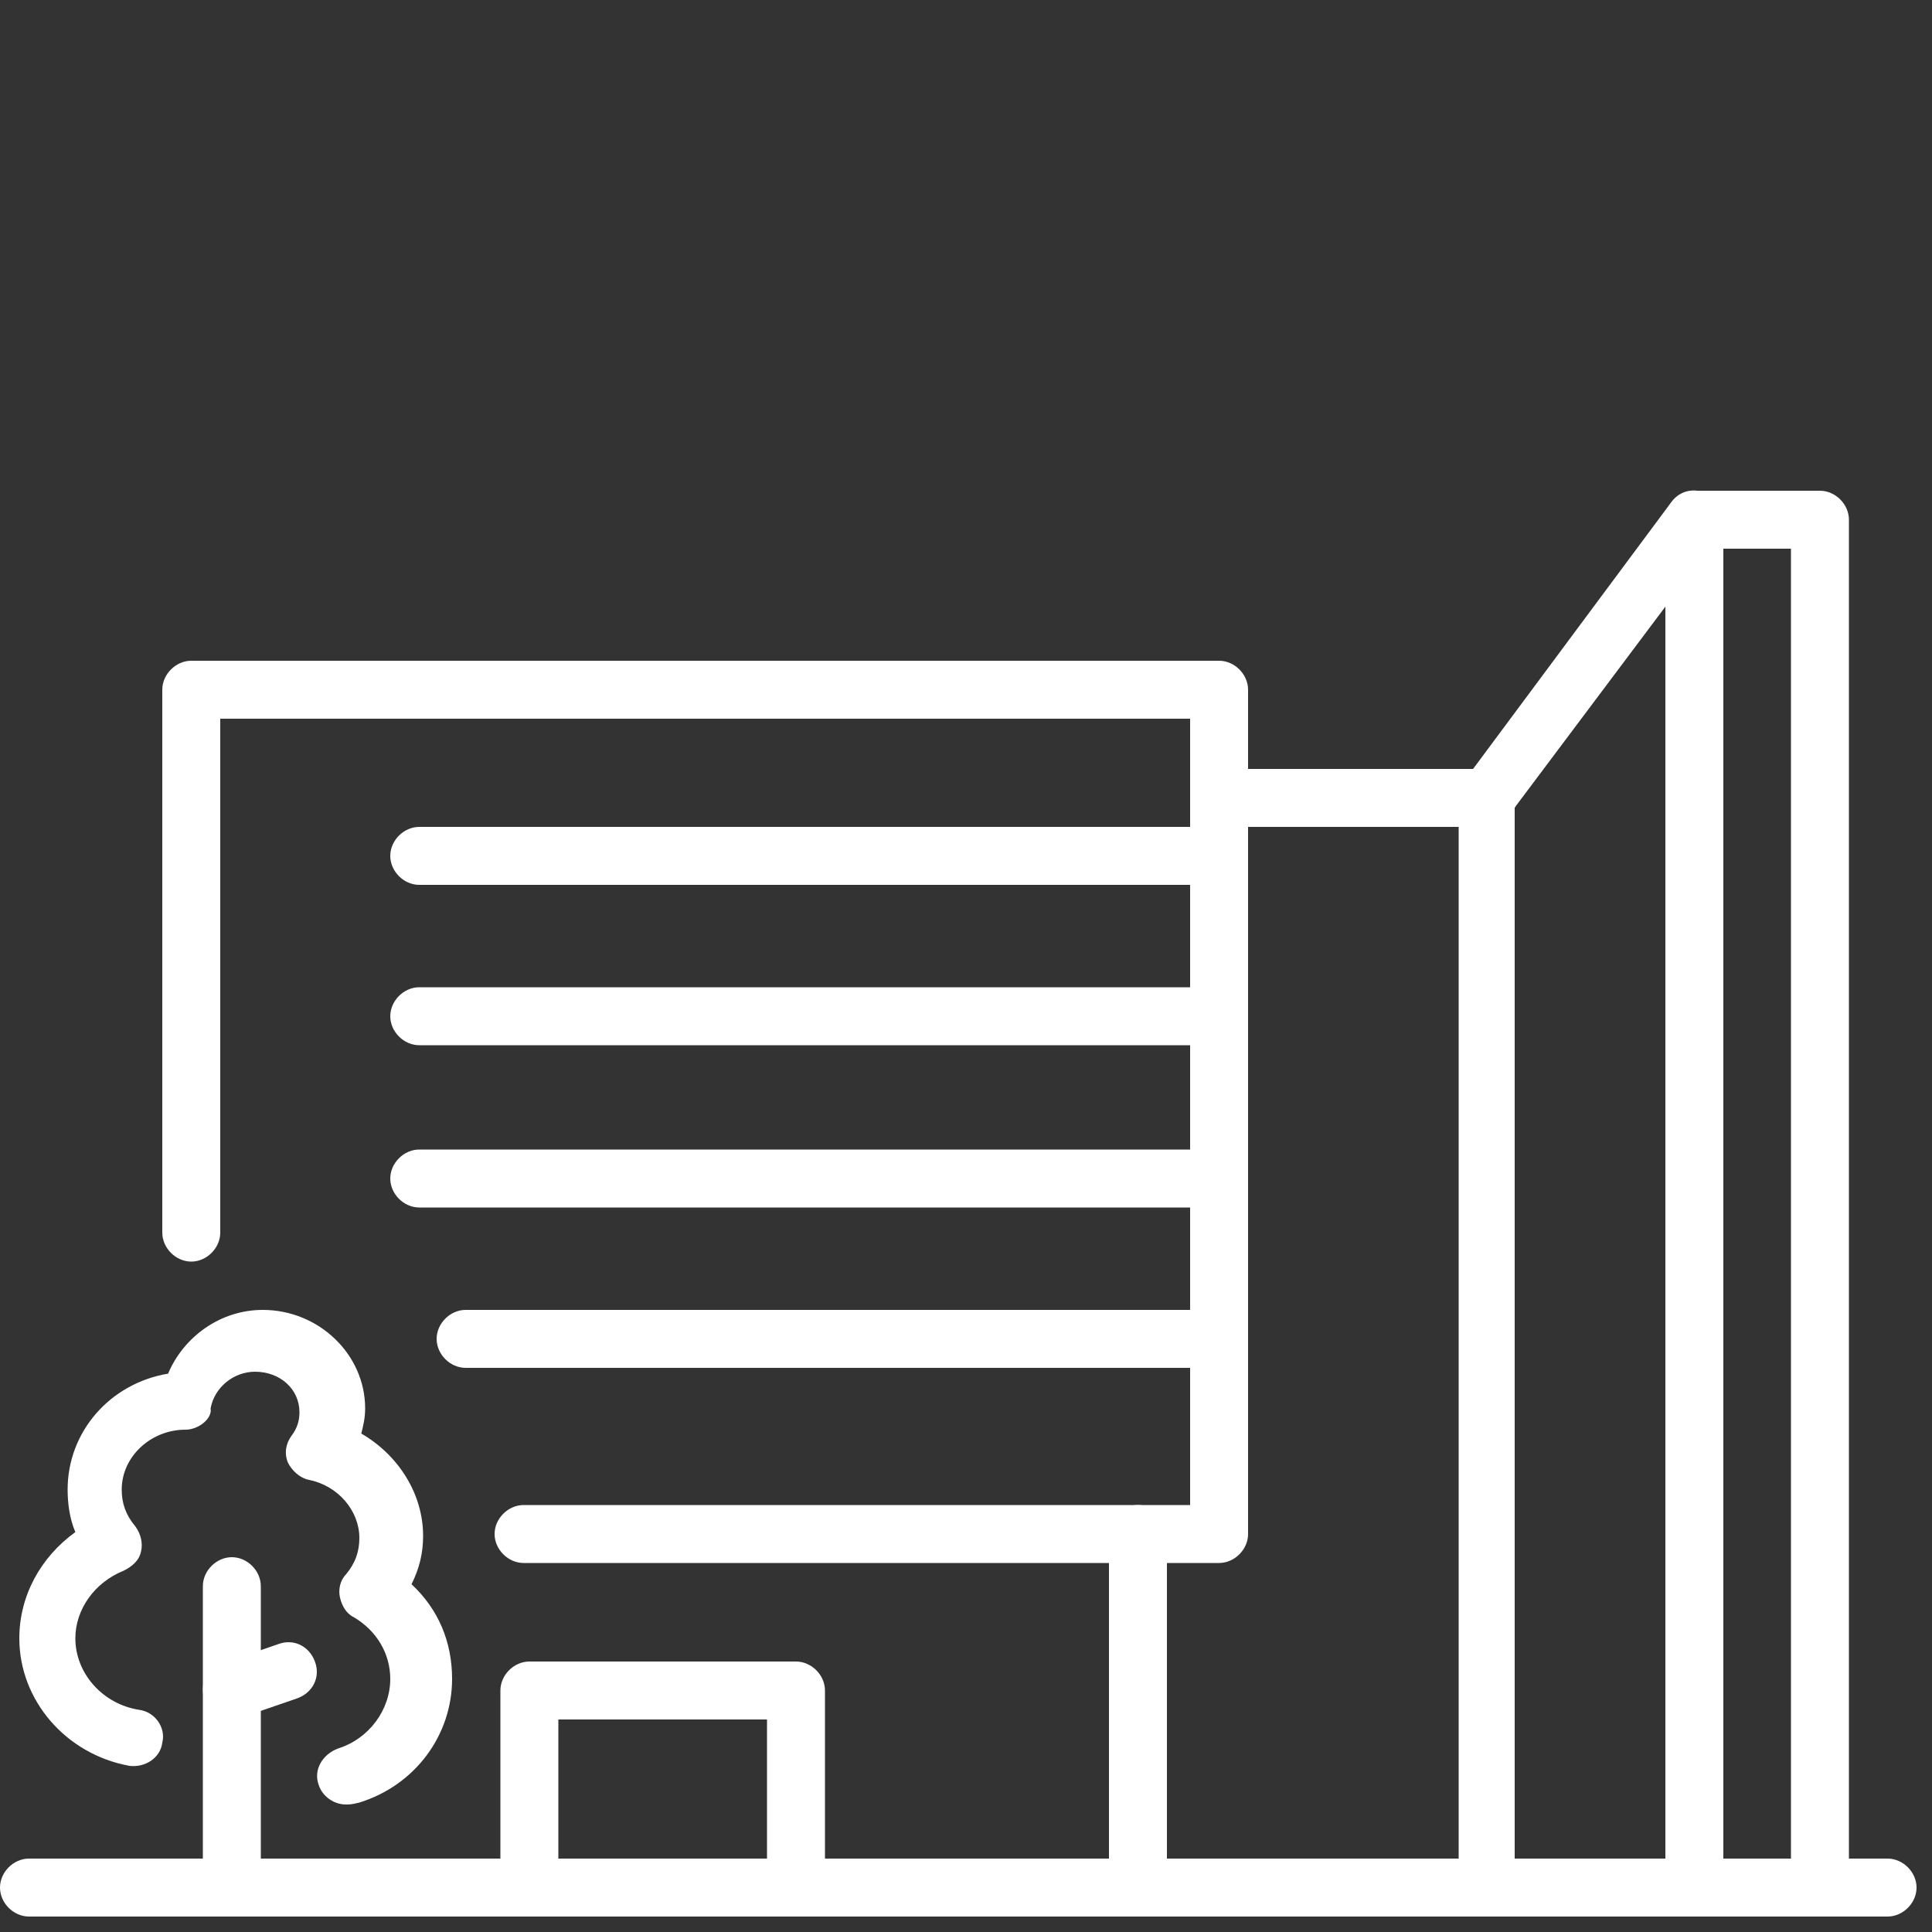 <?xml version="1.0" encoding="utf-8"?>
<!-- Generator: Adobe Illustrator 28.3.0, SVG Export Plug-In . SVG Version: 6.00 Build 0)  -->
<svg version="1.1" xmlns="http://www.w3.org/2000/svg" xmlns:xlink="http://www.w3.org/1999/xlink" x="0px" y="0px"
	 viewBox="0 0 100 100" style="enable-background:new 0 0 100 100;" xml:space="preserve">
<rect x="0" y="0" width="100" height="100" fill="#333333" stroke="none"/>
<style type="text/css">
	.st0{display:none;}
	.st1{display:inline;}
	.st2{fill:#FFFFFF;}
</style>
<g id="Calque_1" class="st0">
	<g class="st1">
		<path class="st2" d="M94.4,98.9c-0.8,0-1.5-0.7-1.5-1.5v-30H19.2v3.1c0,0.8-0.7,1.5-1.5,1.5s-1.5-0.7-1.5-1.5v-4.5
			c0-0.8,0.7-1.5,1.5-1.5h76.6c0.8,0,1.5,0.7,1.5,1.5v31.5C95.9,98.2,95.2,98.9,94.4,98.9z"/>
		<g>
			<path class="st2" d="M6.8,95c-0.1,0-0.3,0-0.5-0.1c-2.7-0.9-4.5-3.3-4.5-6c0-1.7,0.7-3.3,1.9-4.5c-0.3-0.7-0.5-1.5-0.5-2.3
				c0-2.1,1.2-3.9,2.9-4.9c-0.1-0.4-0.1-0.8-0.1-1.2c0-2.6,2.2-4.8,4.9-4.8c2,0,3.8,1.2,4.6,3c2.7,0.5,4.8,2.8,4.8,5.6
				c0,0.7-0.1,1.4-0.4,2c1.6,1.2,2.6,3,2.6,5.1c0,3-2.2,5.7-5.3,6.2c-0.8,0.1-1.6-0.4-1.7-1.2c-0.1-0.8,0.4-1.6,1.2-1.7
				c1.7-0.3,2.9-1.7,2.9-3.3c0-1.4-0.9-2.6-2.2-3.1c-0.4-0.2-0.8-0.5-0.9-1c-0.1-0.5,0-0.9,0.3-1.3c0.4-0.5,0.6-1,0.6-1.6
				c0-1.5-1.3-2.7-2.9-2.7l0,0c-0.7,0-1.4-0.5-1.5-1.3c-0.1-0.9-1-1.6-2-1.6c-1.1,0-2,0.8-2,1.8c0,0.4,0.1,0.7,0.4,1.1
				c0.3,0.4,0.4,0.9,0.2,1.4C9.4,79,9,79.4,8.5,79.5c-1.3,0.3-2.3,1.4-2.3,2.7c0,0.6,0.2,1.2,0.6,1.7c0.3,0.3,0.4,0.8,0.3,1.2
				c-0.1,0.4-0.3,0.8-0.7,1c-1.1,0.6-1.7,1.7-1.7,2.8c0,1.4,1,2.7,2.4,3.2c0.8,0.2,1.2,1.1,1,1.9C8,94.6,7.4,95,6.8,95z"/>
			<path class="st2" d="M12.2,98.4c-0.8,0-1.5-0.7-1.5-1.5V84.3c0-0.8,0.7-1.5,1.5-1.5c0.8,0,1.5,0.7,1.5,1.5v12.6
				C13.7,97.8,13,98.4,12.2,98.4z"/>
			<path class="st2" d="M12.2,90.1c-0.2,0-0.3,0-0.5-0.1l-2.4-0.8c-0.8-0.3-1.2-1.1-0.9-1.9c0.3-0.8,1.1-1.2,1.9-0.9l2.4,0.8
				c0.8,0.3,1.2,1.1,0.9,1.9C13.4,89.8,12.8,90.1,12.2,90.1z"/>
		</g>
		<path class="st2" d="M34.3,98.9c-0.8,0-1.5-0.7-1.5-1.5V73.8c0-0.8,0.7-1.5,1.5-1.5h59.5c0.8,0,1.5,0.7,1.5,1.5
			c0,0.8-0.7,1.5-1.5,1.5h-58v22.1C35.8,98.2,35.1,98.9,34.3,98.9z"/>
		<path class="st2" d="M48.3,98.9c-0.8,0-1.5-0.7-1.5-1.5V74c0-0.8,0.7-1.5,1.5-1.5c0.8,0,1.5,0.7,1.5,1.5v23.4
			C49.8,98.2,49.1,98.9,48.3,98.9z"/>
		<path class="st2" d="M63.6,98.9c-0.8,0-1.5-0.7-1.5-1.5V74c0-0.8,0.7-1.5,1.5-1.5c0.8,0,1.5,0.7,1.5,1.5v23.4
			C65.1,98.2,64.4,98.9,63.6,98.9z"/>
		<path class="st2" d="M78.9,98.9c-0.8,0-1.5-0.7-1.5-1.5V74c0-0.8,0.7-1.5,1.5-1.5s1.5,0.7,1.5,1.5v23.4
			C80.4,98.2,79.8,98.9,78.9,98.9z"/>
		<path class="st2" d="M98.5,99.9H2.3c-0.8,0-1.5-0.7-1.5-1.5c0-0.8,0.7-1.5,1.5-1.5h96.2c0.8,0,1.5,0.7,1.5,1.5
			C100,99.2,99.3,99.9,98.5,99.9z"/>
		<path class="st2" d="M78.9,67.2c-0.8,0-1.5-0.7-1.5-1.5V50.9L39.1,46l-13.8,4.7v15c0,0.8-0.7,1.5-1.5,1.5s-1.5-0.7-1.5-1.5V49.6
			c0-0.6,0.4-1.2,1-1.4l15.1-5.1c0.2-0.1,0.4-0.1,0.7-0.1l40,5.1c0.7,0.1,1.3,0.7,1.3,1.5v16.1C80.4,66.5,79.8,67.2,78.9,67.2z"/>
		<path class="st2" d="M38.9,66.4c-0.8,0-1.5-0.7-1.5-1.5V45.8c0-0.8,0.7-1.5,1.5-1.5s1.5,0.7,1.5,1.5v19.1
			C40.4,65.7,39.7,66.4,38.9,66.4z"/>
	</g>
</g>
<g id="Calque_2" class="st0">
	<g class="st1">
		<g>
			<path class="st2" d="M92.7,98.9c-0.8,0-1.5-0.7-1.5-1.5V73.5l-5.5-2.3v26.2c0,0.8-0.7,1.5-1.5,1.5c-0.8,0-1.5-0.7-1.5-1.5V69
				c0-0.5,0.2-1,0.7-1.2c0.4-0.3,0.9-0.3,1.4-0.1l8.5,3.6c0.6,0.2,0.9,0.8,0.9,1.4v24.9C94.2,98.2,93.5,98.9,92.7,98.9z"/>
			<path class="st2" d="M53.2,98.9c-0.8,0-1.5-0.7-1.5-1.5v-23c0-0.7,0.5-1.3,1.2-1.5l31-5.4c0.8-0.1,1.6,0.4,1.7,1.2
				c0.1,0.8-0.4,1.6-1.2,1.7l-29.8,5.2v21.8C54.7,98.2,54,98.9,53.2,98.9z"/>
		</g>
		<g>
			<path class="st2" d="M14.2,98.9c-0.8,0-1.5-0.7-1.5-1.5V71.2l-5.5,2.3v23.9c0,0.8-0.7,1.5-1.5,1.5c-0.8,0-1.5-0.7-1.5-1.5V72.5
				c0-0.6,0.4-1.1,0.9-1.4l8.5-3.6c0.5-0.2,1-0.1,1.4,0.1c0.4,0.3,0.7,0.7,0.7,1.2v28.4C15.6,98.2,15,98.9,14.2,98.9z"/>
			<path class="st2" d="M45.2,98.9c-0.8,0-1.5-0.7-1.5-1.5V75.6l-29.8-5.2c-0.8-0.1-1.3-0.9-1.2-1.7c0.1-0.8,0.9-1.3,1.7-1.2l31,5.4
				c0.7,0.1,1.2,0.7,1.2,1.5v23C46.6,98.2,46,98.9,45.2,98.9z"/>
		</g>
		<g>
			<path class="st2" d="M35.1,74.1c-0.8,0-1.5-0.7-1.5-1.5V34.1c0-0.6,0.4-1.2,1-1.4L52.8,27c0.5-0.1,0.9-0.1,1.3,0.2
				c0.4,0.3,0.6,0.7,0.6,1.2v39.3c0,0.8-0.7,1.5-1.5,1.5c-0.8,0-1.5-0.7-1.5-1.5V30.4l-15.1,4.8v37.4C36.6,73.4,35.9,74.1,35.1,74.1
				z"/>
			<path class="st2" d="M71,72.7c-0.8,0-1.5-0.7-1.5-1.5V35.2l-16.7-5.4c-0.8-0.3-1.2-1.1-1-1.9c0.3-0.8,1.1-1.2,1.9-1l17.7,5.7
				c0.6,0.2,1,0.8,1,1.4v37.2C72.4,72.1,71.8,72.7,71,72.7z"/>
		</g>
		<path class="st2" d="M97.5,99.4H1.7c-0.8,0-1.5-0.7-1.5-1.5s0.7-1.5,1.5-1.5h95.8c0.8,0,1.5,0.7,1.5,1.5S98.3,99.4,97.5,99.4z"/>
		<path class="st2" d="M22.6,94.1c-0.8,0-1.5-0.7-1.5-1.5v-2.4c0-0.8,0.7-1.5,1.5-1.5s1.5,0.7,1.5,1.5v2.4
			C24.1,93.4,23.5,94.1,22.6,94.1z"/>
		<path class="st2" d="M29.7,94.1c-0.8,0-1.5-0.7-1.5-1.5v-2.4c0-0.8,0.7-1.5,1.5-1.5c0.8,0,1.5,0.7,1.5,1.5v2.4
			C31.1,93.4,30.5,94.1,29.7,94.1z"/>
		<path class="st2" d="M29.7,82.3c-0.8,0-1.5-0.7-1.5-1.5v-2.4c0-0.8,0.7-1.5,1.5-1.5c0.8,0,1.5,0.7,1.5,1.5v2.4
			C31.1,81.6,30.5,82.3,29.7,82.3z"/>
		<path class="st2" d="M38.3,83.5c-0.8,0-1.5-0.7-1.5-1.5v-2.4c0-0.8,0.7-1.5,1.5-1.5c0.8,0,1.5,0.7,1.5,1.5V82
			C39.8,82.8,39.2,83.5,38.3,83.5z"/>
		<path class="st2" d="M61,94.1c-0.8,0-1.5-0.7-1.5-1.5v-2.4c0-0.8,0.7-1.5,1.5-1.5c0.8,0,1.5,0.7,1.5,1.5v2.4
			C62.5,93.4,61.8,94.1,61,94.1z"/>
		<path class="st2" d="M69.2,94.1c-0.8,0-1.5-0.7-1.5-1.5v-2.4c0-0.8,0.7-1.5,1.5-1.5s1.5,0.7,1.5,1.5v2.4
			C70.7,93.4,70,94.1,69.2,94.1z"/>
		<path class="st2" d="M69.2,82.9c-0.8,0-1.5-0.7-1.5-1.5V79c0-0.8,0.7-1.5,1.5-1.5s1.5,0.7,1.5,1.5v2.4
			C70.7,82.3,70,82.9,69.2,82.9z"/>
		<path class="st2" d="M78.4,81.7c-0.8,0-1.5-0.7-1.5-1.5v-2.4c0-0.8,0.7-1.5,1.5-1.5c0.8,0,1.5,0.7,1.5,1.5v2.4
			C79.8,81.1,79.2,81.7,78.4,81.7z"/>
		<path class="st2" d="M71,43.4c-0.1,0-0.3,0-0.4-0.1l-11-2.9c-0.8-0.2-1.3-1-1.1-1.8c0.2-0.8,1-1.3,1.8-1.1l11,2.9
			c0.8,0.2,1.3,1,1.1,1.8C72.2,43,71.6,43.4,71,43.4z"/>
		<path class="st2" d="M71,51.2c-0.1,0-0.2,0-0.3,0l-11-2.1c-0.8-0.2-1.3-0.9-1.2-1.7c0.2-0.8,0.9-1.3,1.7-1.2l11,2.1
			c0.8,0.2,1.3,0.9,1.2,1.7C72.3,50.7,71.7,51.2,71,51.2z"/>
		<path class="st2" d="M71,58.8c0,0-0.1,0-0.1,0l-11-0.8c-0.8-0.1-1.4-0.8-1.4-1.6c0.1-0.8,0.8-1.4,1.6-1.4l11,0.8
			c0.8,0.1,1.4,0.8,1.4,1.6C72.4,58.2,71.7,58.8,71,58.8z"/>
		<path class="st2" d="M70.6,66.5H60c-0.8,0-1.5-0.7-1.5-1.5c0-0.8,0.7-1.5,1.5-1.5h10.6c0.8,0,1.5,0.7,1.5,1.5
			C72,65.8,71.4,66.5,70.6,66.5z"/>
		<path class="st2" d="M36.3,43.4c-0.7,0-1.3-0.4-1.4-1.1c-0.2-0.8,0.3-1.6,1.1-1.8l11-2.9c0.8-0.2,1.6,0.3,1.8,1.1
			c0.2,0.8-0.3,1.6-1.1,1.8l-11,2.9C36.5,43.4,36.4,43.4,36.3,43.4z"/>
		<path class="st2" d="M36.3,51.2c-0.7,0-1.3-0.5-1.5-1.2c-0.2-0.8,0.4-1.6,1.2-1.7l11-2.1c0.8-0.1,1.6,0.4,1.7,1.2
			c0.2,0.8-0.4,1.6-1.2,1.7l-11,2.1C36.5,51.2,36.4,51.2,36.3,51.2z"/>
		<path class="st2" d="M36.3,58.8c-0.8,0-1.4-0.6-1.5-1.4c-0.1-0.8,0.6-1.5,1.4-1.6l11-0.8c0.8-0.1,1.5,0.6,1.6,1.4
			c0.1,0.8-0.6,1.5-1.4,1.6l-11,0.8C36.4,58.8,36.3,58.8,36.3,58.8z"/>
		<path class="st2" d="M47.3,66.5H36.7c-0.8,0-1.5-0.7-1.5-1.5c0-0.8,0.7-1.5,1.5-1.5h10.6c0.8,0,1.5,0.7,1.5,1.5
			C48.8,65.8,48.1,66.5,47.3,66.5z"/>
	</g>
</g>
<g id="Calque_3" class="st0">
	<g class="st1">
		<g>
			<path class="st2" d="M37.4,98.8c-0.8,0-1.5-0.7-1.5-1.5V11.7c0-0.8,0.7-1.5,1.5-1.5h21c0.8,0,1.5,0.7,1.5,1.5v9
				c0,0.8-0.7,1.5-1.5,1.5c-0.8,0-1.5-0.7-1.5-1.5v-7.6H38.9v84.2C38.9,98.1,38.2,98.8,37.4,98.8z"/>
			<path class="st2" d="M58.4,98.8c-0.8,0-1.5-0.7-1.5-1.5V86c0-0.8,0.7-1.5,1.5-1.5c0.8,0,1.5,0.7,1.5,1.5v11.3
				C59.9,98.1,59.3,98.8,58.4,98.8z"/>
			<path class="st2" d="M67.7,87H55c-0.4,0-0.7-0.1-1-0.4c-0.5-0.4-11-10.1-11-33.4c0-23.4,10.6-33,11-33.4c0.3-0.2,0.6-0.4,1-0.4
				h12.7c0.8,0,1.5,0.7,1.5,1.5v64.7C69.1,86.4,68.5,87,67.7,87z M55.6,84.1h10.6V22.3H55.6c-0.8,0.8-2.7,3.1-4.6,6.9
				c-2.3,4.6-5,12.5-5,24c0,11.5,2.7,19.4,5,24C52.9,81,54.8,83.3,55.6,84.1z"/>
			<path class="st2" d="M52.1,98.8c-0.8,0-1.5-0.7-1.5-1.5V92h-5.4v5.3c0,0.8-0.7,1.5-1.5,1.5c-0.8,0-1.5-0.7-1.5-1.5v-6.7
				c0-0.8,0.7-1.5,1.5-1.5h8.3c0.8,0,1.5,0.7,1.5,1.5v6.7C53.6,98.1,52.9,98.8,52.1,98.8z"/>
			<path class="st2" d="M56.3,12.7c-0.8,0-1.5-0.7-1.5-1.5V8h-5.4v3.3c0,0.8-0.7,1.5-1.5,1.5s-1.5-0.7-1.5-1.5V6.5
				c0-0.8,0.7-1.5,1.5-1.5h8.3c0.8,0,1.5,0.7,1.5,1.5v4.7C57.7,12.1,57.1,12.7,56.3,12.7z"/>
			<path class="st2" d="M67.7,29.6h-9.2c-0.8,0-1.5-0.7-1.5-1.5c0-0.8,0.7-1.5,1.5-1.5h9.2c0.8,0,1.5,0.7,1.5,1.5
				C69.1,29,68.5,29.6,67.7,29.6z"/>
			<path class="st2" d="M67.7,38H55.3c-0.8,0-1.5-0.7-1.5-1.5c0-0.8,0.7-1.5,1.5-1.5h12.4c0.8,0,1.5,0.7,1.5,1.5
				C69.1,37.3,68.5,38,67.7,38z"/>
			<path class="st2" d="M67.7,46.4h-15c-0.8,0-1.5-0.7-1.5-1.5c0-0.8,0.7-1.5,1.5-1.5h15c0.8,0,1.5,0.7,1.5,1.5
				C69.1,45.7,68.5,46.4,67.7,46.4z"/>
			<path class="st2" d="M67.7,54.8H50.4c-0.8,0-1.5-0.7-1.5-1.5c0-0.8,0.7-1.5,1.5-1.5h17.3c0.8,0,1.5,0.7,1.5,1.5
				C69.1,54.1,68.5,54.8,67.7,54.8z"/>
			<path class="st2" d="M67.7,63.1h-15c-0.8,0-1.5-0.7-1.5-1.5c0-0.8,0.7-1.5,1.5-1.5h15c0.8,0,1.5,0.7,1.5,1.5
				C69.1,62.5,68.5,63.1,67.7,63.1z"/>
			<path class="st2" d="M67.7,71.5H55.3c-0.8,0-1.5-0.7-1.5-1.5s0.7-1.5,1.5-1.5h12.4c0.8,0,1.5,0.7,1.5,1.5S68.5,71.5,67.7,71.5z"
				/>
			<path class="st2" d="M67.7,79.9h-9.2c-0.8,0-1.5-0.7-1.5-1.5c0-0.8,0.7-1.5,1.5-1.5h9.2c0.8,0,1.5,0.7,1.5,1.5
				C69.1,79.2,68.5,79.9,67.7,79.9z"/>
			<path class="st2" d="M54.3,8c-0.8,0-1.5-0.7-1.5-1.5V2.5c0-0.8,0.7-1.5,1.5-1.5s1.5,0.7,1.5,1.5v4.1C55.8,7.4,55.1,8,54.3,8z"/>
		</g>
		<path class="st2" d="M71,99.2H28.2c-0.8,0-1.5-0.7-1.5-1.5c0-0.8,0.7-1.5,1.5-1.5H71c0.8,0,1.5,0.7,1.5,1.5
			C72.4,98.5,71.8,99.2,71,99.2z"/>
	</g>
</g>
<g id="Calque_4">
	<g>
		<path class="st2" d="M63.1,80.9h-36c-0.8,0-1.5-0.7-1.5-1.5c0-0.8,0.7-1.5,1.5-1.5h34.5V37.2H11.4v26.6c0,0.8-0.7,1.5-1.5,1.5
			c-0.8,0-1.5-0.7-1.5-1.5V35.7c0-0.8,0.7-1.5,1.5-1.5h53.2c0.8,0,1.5,0.7,1.5,1.5v43.7C64.6,80.2,63.9,80.9,63.1,80.9z"/>
		<path class="st2" d="M58.9,99.2c-0.8,0-1.5-0.7-1.5-1.5V79.4c0-0.8,0.7-1.5,1.5-1.5c0.8,0,1.5,0.7,1.5,1.5v18.3
			C60.4,98.5,59.8,99.2,58.9,99.2z"/>
		<g>
			<path class="st2" d="M17.9,93.4c-0.6,0-1.2-0.4-1.4-1c-0.3-0.8,0.2-1.6,1-1.9c1.6-0.5,2.7-2,2.7-3.6c0-1.3-0.7-2.5-1.9-3.2
				c-0.4-0.2-0.6-0.6-0.7-1c-0.1-0.4,0-0.9,0.3-1.2c0.5-0.6,0.7-1.2,0.7-1.9c0-1.4-1.1-2.7-2.6-3c-0.5-0.1-0.9-0.5-1.1-0.9
				c-0.2-0.5-0.1-1,0.2-1.4c0.3-0.4,0.4-0.8,0.4-1.2c0-1.2-1-2.1-2.3-2.1c-1.1,0-2.1,0.8-2.3,1.9C11,73.4,10.3,74,9.6,74
				c0,0,0,0,0,0c-1.8,0-3.3,1.4-3.3,3.1c0,0.7,0.2,1.3,0.7,1.9c0.3,0.4,0.4,0.9,0.3,1.3c-0.1,0.5-0.5,0.8-0.9,1
				c-1.5,0.6-2.5,2-2.5,3.5c0,1.8,1.4,3.4,3.3,3.7c0.8,0.1,1.4,0.9,1.2,1.7c-0.1,0.8-0.9,1.3-1.7,1.2c-3.3-0.6-5.7-3.4-5.7-6.6
				c0-2.2,1.1-4.2,2.9-5.5c-0.3-0.7-0.4-1.5-0.4-2.2c0-3,2.2-5.5,5.2-6c0.8-1.9,2.7-3.3,4.9-3.3c2.9,0,5.3,2.3,5.3,5.1
				c0,0.5-0.1,0.9-0.2,1.3c1.9,1.1,3.2,3.1,3.2,5.3c0,0.9-0.2,1.7-0.6,2.5c1.4,1.3,2.1,3,2.1,4.9c0,2.9-1.9,5.5-4.8,6.4
				C18.2,93.4,18.1,93.4,17.9,93.4z"/>
			<path class="st2" d="M12,99.2c-0.8,0-1.5-0.7-1.5-1.5V82.1c0-0.8,0.7-1.5,1.5-1.5c0.8,0,1.5,0.7,1.5,1.5v15.6
				C13.5,98.5,12.8,99.2,12,99.2z"/>
			<path class="st2" d="M12,89c-0.6,0-1.2-0.4-1.4-1c-0.3-0.8,0.1-1.6,0.9-1.9l2.9-1c0.8-0.3,1.6,0.1,1.9,0.9
				c0.3,0.8-0.1,1.6-0.9,1.9l-2.9,1C12.3,88.9,12.2,89,12,89z"/>
		</g>
		<path class="st2" d="M97.7,99.2H1.5c-0.8,0-1.5-0.7-1.5-1.5s0.7-1.5,1.5-1.5h96.2c0.8,0,1.5,0.7,1.5,1.5S98.5,99.2,97.7,99.2z"/>
		<path class="st2" d="M41.2,99.2c-0.8,0-1.5-0.7-1.5-1.5V89H28.9v8.7c0,0.8-0.7,1.5-1.5,1.5s-1.5-0.7-1.5-1.5V87.5
			c0-0.8,0.7-1.5,1.5-1.5h13.8c0.8,0,1.5,0.7,1.5,1.5v10.2C42.7,98.5,42,99.2,41.2,99.2z"/>
		<path class="st2" d="M62.9,45.8H21.7c-0.8,0-1.5-0.7-1.5-1.5s0.7-1.5,1.5-1.5h41.2c0.8,0,1.5,0.7,1.5,1.5S63.7,45.8,62.9,45.8z"/>
		<path class="st2" d="M62.9,54.1H21.7c-0.8,0-1.5-0.7-1.5-1.5s0.7-1.5,1.5-1.5h41.2c0.8,0,1.5,0.7,1.5,1.5S63.7,54.1,62.9,54.1z"/>
		<path class="st2" d="M62.9,62.5H21.7c-0.8,0-1.5-0.7-1.5-1.5s0.7-1.5,1.5-1.5h41.2c0.8,0,1.5,0.7,1.5,1.5S63.7,62.5,62.9,62.5z"/>
		<path class="st2" d="M62.9,70.8H24.1c-0.8,0-1.5-0.7-1.5-1.5s0.7-1.5,1.5-1.5h38.8c0.8,0,1.5,0.7,1.5,1.5S63.7,70.8,62.9,70.8z"/>
		<path class="st2" d="M94.2,98.8c-0.8,0-1.5-0.7-1.5-1.5V28.4h-3.5v68.9c0,0.8-0.7,1.5-1.5,1.5s-1.5-0.7-1.5-1.5V26.9
			c0-0.8,0.7-1.5,1.5-1.5h6.5c0.8,0,1.5,0.7,1.5,1.5v70.4C95.7,98.2,95,98.8,94.2,98.8z"/>
		<path class="st2" d="M77,98.8c-0.8,0-1.5-0.7-1.5-1.5v-56c0-0.3,0.1-0.6,0.3-0.9L86.5,26c0.5-0.7,1.4-0.8,2.1-0.3
			c0.7,0.5,0.8,1.4,0.3,2.1l-10.5,14v55.5C78.5,98.2,77.8,98.8,77,98.8z"/>
		<path class="st2" d="M77,42.8H63.1c-0.8,0-1.5-0.7-1.5-1.5s0.7-1.5,1.5-1.5H77c0.8,0,1.5,0.7,1.5,1.5S77.8,42.8,77,42.8z"/>
	</g>
</g>
<g id="Calque_5" class="st0">
	<g class="st1">
		<path class="st2" d="M17.3,99.3c-0.8,0-1.5-0.7-1.5-1.5V48.2c0-0.7,0.4-1.3,1.1-1.4c0.3-0.1,8.3-2.2,13.6,9.8c0.3,0.8,0,1.6-0.8,2
			c-0.8,0.3-1.6,0-2-0.8c-3.1-7.1-7.1-8.1-9-8.2v48.2C18.8,98.6,18.1,99.3,17.3,99.3z"/>
		<path class="st2" d="M7.9,99.3c-0.8,0-1.5-0.7-1.5-1.5v-34c0-0.6,0.4-1.2,1-1.4c0.3-0.1,6.9-2.3,11.1,2.4c0.5,0.6,0.5,1.6-0.1,2.1
			c-0.6,0.5-1.6,0.5-2.1-0.1c-1.2-1.3-2.8-2-4.8-2c-0.8,0-1.4,0.1-2,0.2v32.9C9.4,98.6,8.7,99.3,7.9,99.3z"/>
		<path class="st2" d="M81.9,99.3c-0.8,0-1.5-0.7-1.5-1.5V49.6c-1.9,0.1-5.8,1.1-9,8.2c-0.3,0.8-1.2,1.1-2,0.8
			c-0.8-0.3-1.1-1.2-0.8-2c5.3-11.9,13.3-9.9,13.6-9.8c0.6,0.2,1.1,0.8,1.1,1.4v49.6C83.4,98.6,82.7,99.3,81.9,99.3z"/>
		<path class="st2" d="M91.3,99.3c-0.8,0-1.5-0.7-1.5-1.5V64.9c-1.6-0.3-4.7-0.5-6.8,1.8c-0.5,0.6-1.5,0.7-2.1,0.1
			c-0.6-0.5-0.7-1.5-0.1-2.1c4.2-4.8,10.8-2.5,11.1-2.4c0.6,0.2,1,0.8,1,1.4v34C92.8,98.6,92.1,99.3,91.3,99.3z"/>
		<path class="st2" d="M69.8,99.3c-0.8,0-1.5-0.7-1.5-1.5V38.1c-1.4-1.3-7.2-5.9-18.7-5.9c-11.5,0-17.3,4.6-18.7,5.9v59.7
			c0,0.8-0.7,1.5-1.5,1.5s-1.5-0.7-1.5-1.5V37.5c0-0.4,0.1-0.7,0.4-1c0.3-0.3,6.5-7.3,21.3-7.3c14.9,0,21.1,7,21.3,7.3
			c0.2,0.3,0.4,0.6,0.4,1v60.3C71.3,98.6,70.6,99.3,69.8,99.3z"/>
		<path class="st2" d="M69.4,69.3c-0.3,0-0.6-0.1-0.9-0.3c0,0-5.7-3.7-19-3.7c-13.3,0-18.9,3.7-19,3.7c-0.7,0.5-1.6,0.3-2.1-0.4
			c-0.5-0.7-0.3-1.6,0.4-2.1c0.3-0.2,6.3-4.3,20.7-4.3c14.4,0,20.4,4.1,20.7,4.3c0.7,0.5,0.8,1.4,0.4,2.1
			C70.4,69,69.9,69.3,69.4,69.3z"/>
		<path class="st2" d="M69.4,80c-0.2,0-0.4,0-0.7-0.2c0,0-5.7-2.7-19.2-2.7c-7,0-11.9,0.7-14.7,1.3c-3.1,0.7-4.5,1.3-4.5,1.3
			c-0.7,0.4-1.6,0-2-0.7c-0.4-0.7-0.1-1.6,0.7-2c0.2-0.1,6.2-3,20.5-3c14.2,0,20.2,2.8,20.5,3c0.7,0.4,1.1,1.3,0.7,2
			C70.5,79.7,70,80,69.4,80z"/>
		<path class="st2" d="M53.4,99.3c-0.8,0-1.5-0.7-1.5-1.5v-9.4h-4.5v9.4c0,0.8-0.7,1.5-1.5,1.5c-0.8,0-1.5-0.7-1.5-1.5V86.9
			c0-0.8,0.7-1.5,1.5-1.5h7.5c0.8,0,1.5,0.7,1.5,1.5v10.9C54.9,98.6,54.2,99.3,53.4,99.3z"/>
		<path class="st2" d="M37.8,98.8c-0.8,0-1.5-0.7-1.5-1.5V65.2c0-0.8,0.7-1.5,1.5-1.5s1.5,0.7,1.5,1.5v32.1
			C39.3,98.2,38.7,98.8,37.8,98.8z"/>
		<path class="st2" d="M61.2,98.8c-0.8,0-1.5-0.7-1.5-1.5V65.2c0-0.8,0.7-1.5,1.5-1.5c0.8,0,1.5,0.7,1.5,1.5v32.1
			C62.7,98.2,62.1,98.8,61.2,98.8z"/>
		<path class="st2" d="M49.4,83.1c-0.8,0-1.5-0.7-1.5-1.5V64.4c0-0.8,0.7-1.5,1.5-1.5s1.5,0.7,1.5,1.5v17.3
			C50.9,82.5,50.2,83.1,49.4,83.1z"/>
		<path class="st2" d="M97.5,99.3H1.7c-0.8,0-1.5-0.7-1.5-1.5c0-0.8,0.7-1.5,1.5-1.5h95.8c0.8,0,1.5,0.7,1.5,1.5
			C99,98.6,98.3,99.3,97.5,99.3z"/>
	</g>
</g>
</svg>
